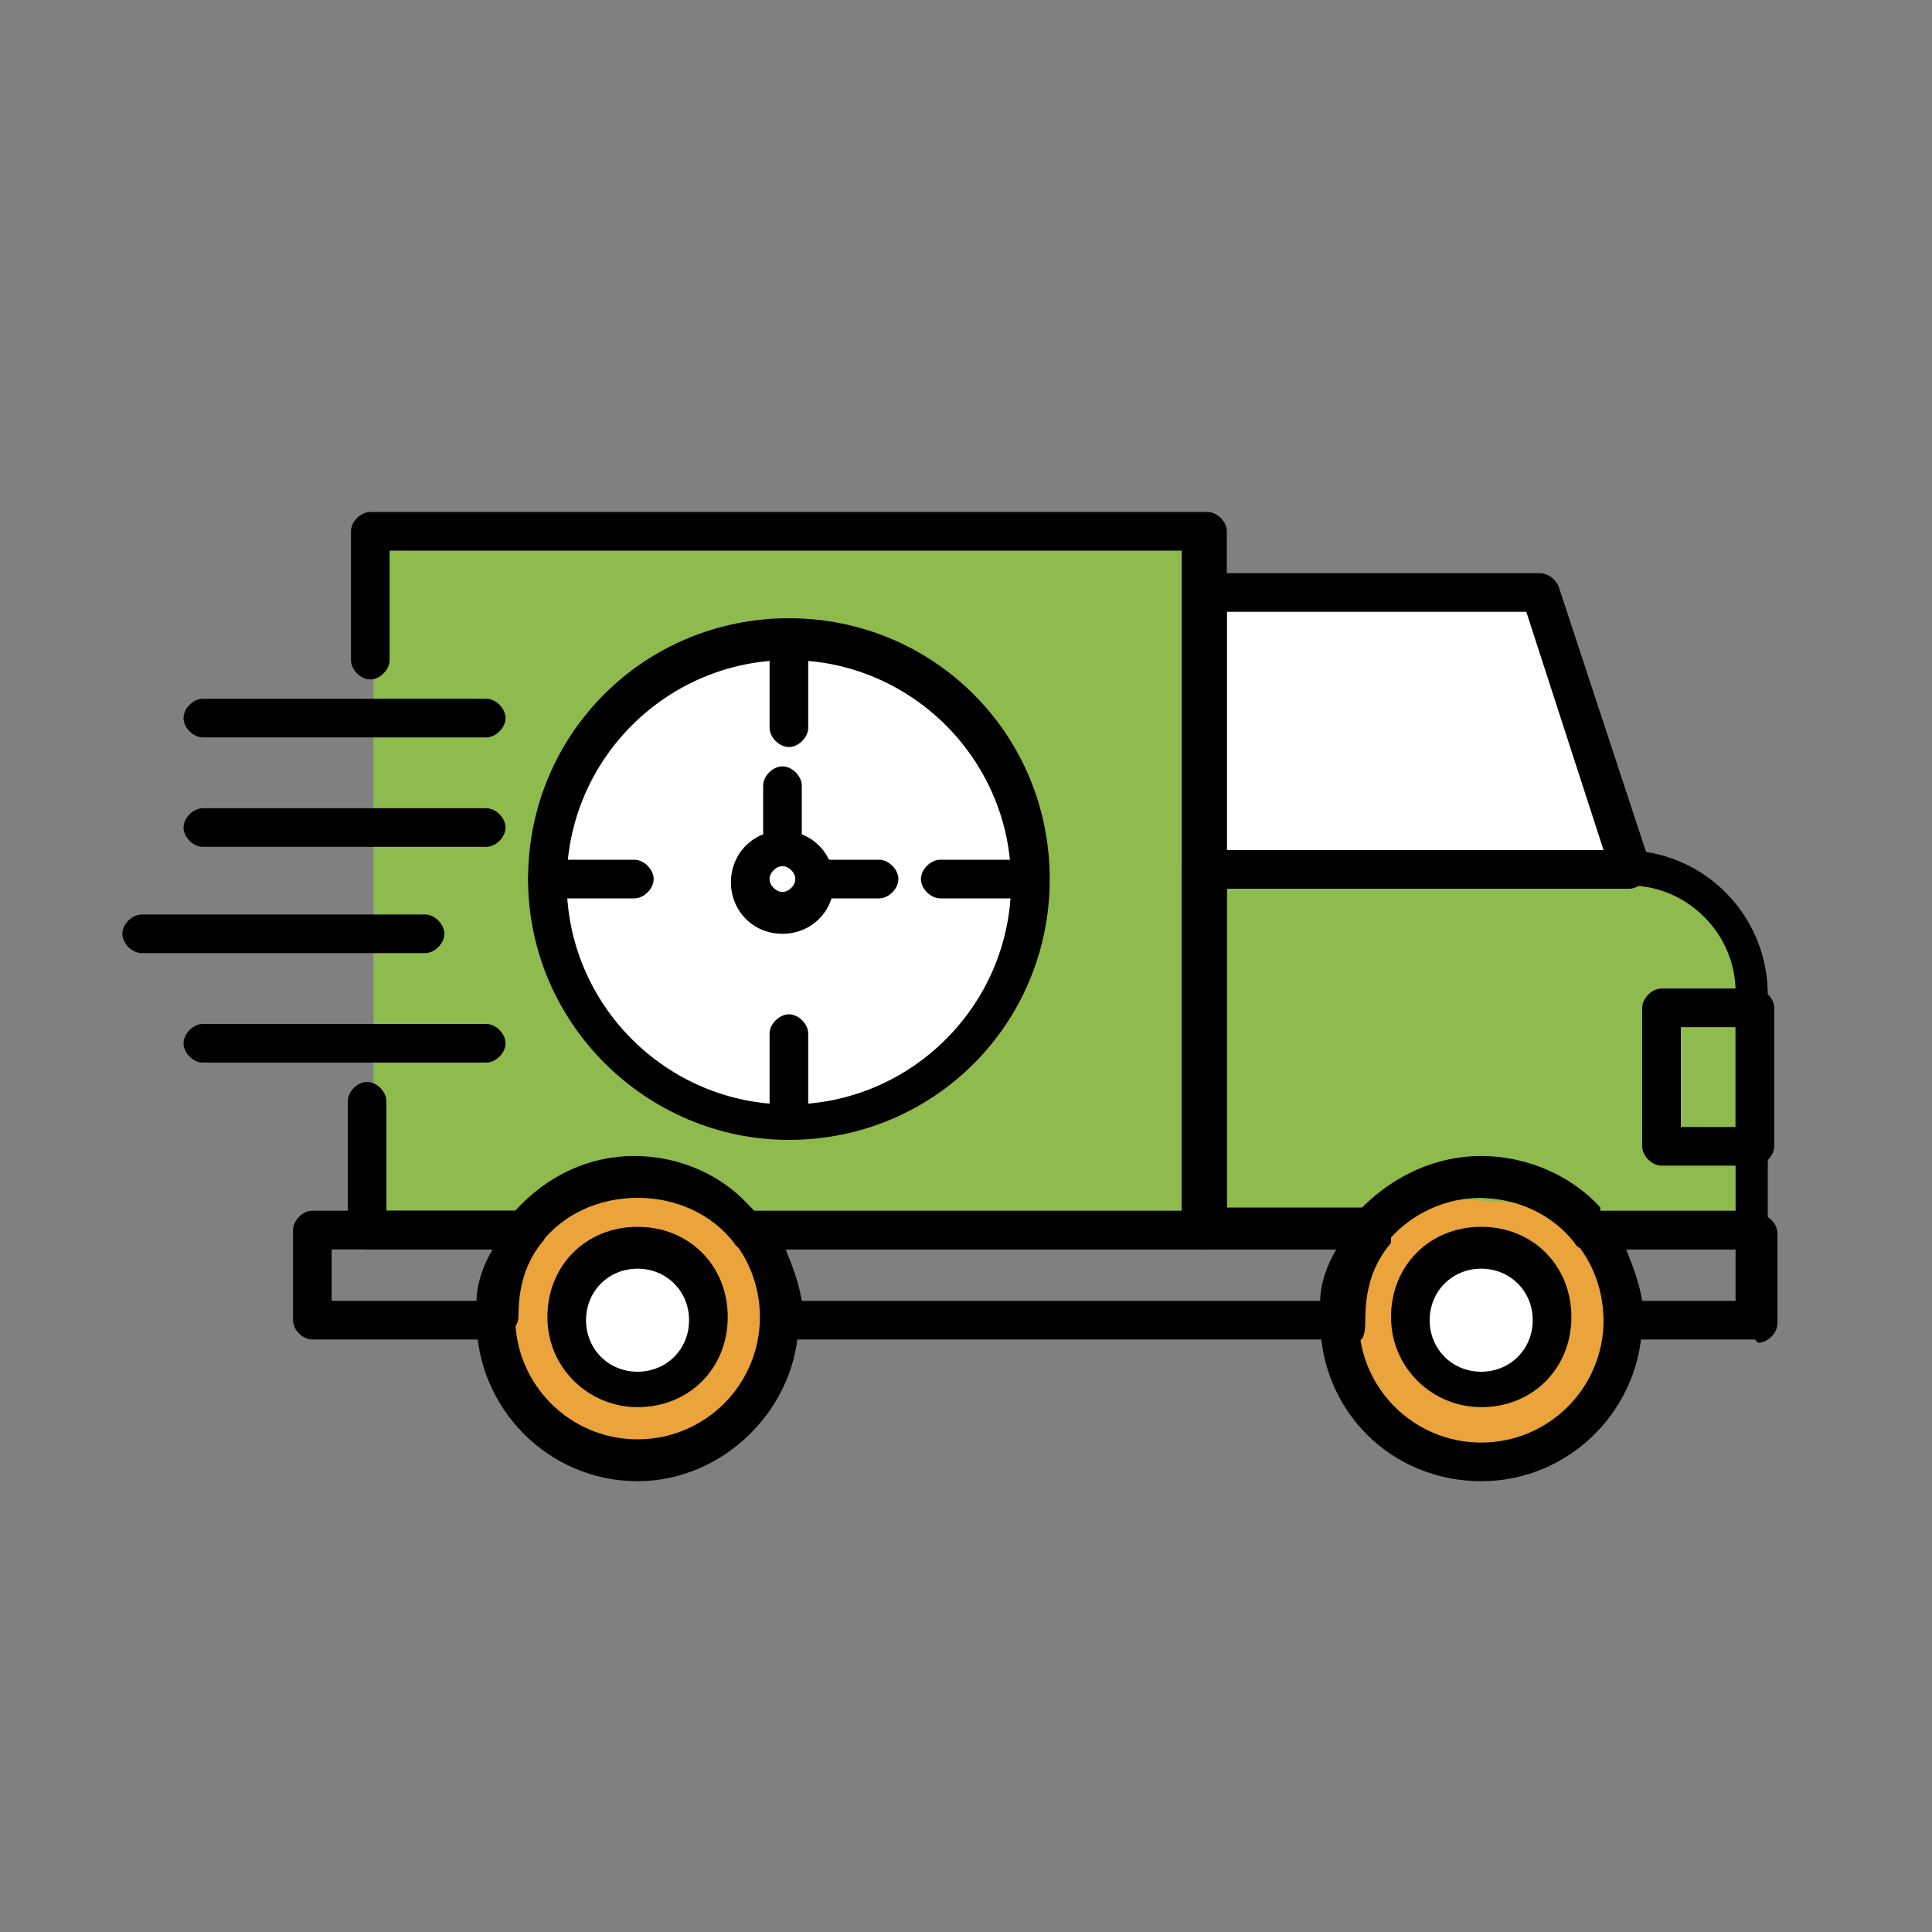 <?xml version="1.0" encoding="UTF-8"?>
<svg id="Layer_1" xmlns="http://www.w3.org/2000/svg" version="1.1" viewBox="0 0 60 60">
  <rect x="0" y="0" width="60" height="60" fill="#808080" stroke="none"/>
  <!-- Generator: Adobe Illustrator 29.0.0, SVG Export Plug-In . SVG Version: 2.1.0 Build 186)  -->
  <defs>
    <style>
      .st0 {
        fill: #eba33b;
      }

      .st1 {
        fill-rule: evenodd;
      }

      .st2 {
        fill: #fff;
      }

      .st3 {
        fill: #8fba4d;
      }
    </style>
  </defs>
  <circle class="st0" cx="46" cy="41" r="4.2"/>
  <circle class="st2" cx="46" cy="41" r="2.1"/>
  <circle class="st0" cx="19.8" cy="41" r="4.2"/>
  <circle class="st2" cx="19.8" cy="41" r="2.1"/>
  <polygon class="st3" points="11.6 16.7 11.6 38.1 16.1 38.1 19.6 36.2 23.4 38.2 37.5 38.2 37.5 16.5 11.6 16.7"/>
  <polygon class="st2" points="37.6 18.4 47.7 18.5 50.3 26.6 38 27.3 37.6 18.4"/>
  <polygon class="st3" points="38 27.3 51.8 27.1 54.1 28.6 54.6 31.2 54.6 38.1 49.8 38.2 47.6 37.4 44.8 37.2 42.4 38.7 37.5 38.4 38 27.3"/>
  <circle class="st2" cx="24.6" cy="27.3" r="7.1"/>
  <g>
    <path class="st1" d="M49.7,37.6h4.2v-6.8c0-1.8-1.5-3.3-3.3-3.3h-12.5v10h4.2c1-1,2.3-1.6,3.7-1.6s2.8.6,3.7,1.6h0ZM54.5,38.8h-5.1c-.2,0-.4,0-.5-.2-.7-.9-1.8-1.4-3-1.4s-2.2.5-3,1.4c-.1.1-.3.2-.5.2h-5.1c-.3,0-.6-.3-.6-.6v-11.2c0-.3.3-.6.6-.6h13.1c2.5,0,4.5,2,4.5,4.5v7.4c0,.3-.3.6-.6.6h0Z"/>
    <g>
      <path class="st1" d="M38.1,26.4h11.7l-2.4-7.4h-9.3v7.4h0ZM50.6,27.6s0,0,0,0h-13.1c-.3,0-.6-.3-.6-.6v-8.6c0-.3.3-.6.6-.6h10.3c.3,0,.5.2.6.4l2.8,8.5c0,0,0,.2,0,.3,0,.3-.3.6-.6.6h0Z"/>
      <path class="st1" d="M37.5,38.8h-14.2c-.2,0-.4,0-.5-.2-.7-.9-1.8-1.4-3-1.4s-2.3.5-3,1.4c-.1.1-.3.2-.5.2h-4.9c-.3,0-.6-.3-.6-.6v-4c0-.3.3-.6.6-.6s.6.3.6.6v3.4h4c1-1.1,2.3-1.7,3.7-1.7s2.8.6,3.7,1.7h13.3v-20.5H12.1v3.4c0,.3-.3.6-.6.6s-.6-.3-.6-.6v-4c0-.3.3-.6.6-.6h26c.3,0,.6.3.6.6v21.7c0,.3-.3.6-.6.6h0Z"/>
    </g>
    <path class="st1" d="M10.3,40.4h4.5c0-.5.2-1.1.5-1.6h-5v1.6h0ZM15.4,41.6h-5.7c-.3,0-.6-.3-.6-.6v-2.8c0-.3.3-.6.6-.6h6.7c.2,0,.4.1.5.3.1.2,0,.5,0,.6-.6.7-.8,1.5-.8,2.4,0,.3-.3.6-.6.6h0ZM24.8,40.4h16.2c0-.5.2-1.1.5-1.6h-17.1c.2.5.4,1,.5,1.6h0ZM41.6,41.6h-17.3c-.3,0-.6-.3-.6-.6,0-.9-.3-1.7-.8-2.4-.1-.2-.2-.4,0-.6,0-.2.3-.3.5-.3h19.3c.2,0,.4.1.5.3,0,.2,0,.5,0,.6-.6.7-.8,1.5-.8,2.4s-.3.6-.6.6h0ZM51,40.4h2.9v-1.6h-3.4c.2.5.4,1,.5,1.6h0ZM54.5,41.6h-4.1c-.2,0-.3,0-.4-.2-.1-.1-.2-.3-.2-.4,0-.9-.3-1.7-.8-2.4-.1-.2-.2-.4,0-.6,0-.2.3-.3.5-.3h5.1c.3,0,.6.3.6.6v2.8c0,.3-.3.6-.6.6h0Z"/>
    <path class="st1" d="M19.8,37.1c-2.1,0-3.8,1.7-3.8,3.8s1.7,3.8,3.8,3.8,3.8-1.7,3.8-3.8-1.7-3.8-3.8-3.8h0ZM19.8,46c-2.8,0-5-2.3-5-5s2.3-5,5-5,5,2.3,5,5-2.3,5-5,5h0Z"/>
    <path class="st1" d="M46,37.2c-2.1,0-3.8,1.7-3.8,3.8s1.7,3.8,3.8,3.8,3.8-1.7,3.8-3.8-1.7-3.8-3.8-3.8h0ZM46,46c-2.8,0-5-2.2-5-5s2.3-5,5-5,5,2.3,5,5-2.2,5-5,5h0Z"/>
    <path class="st1" d="M46,39.4c-.9,0-1.6.7-1.6,1.6s.7,1.6,1.6,1.6,1.6-.7,1.6-1.6-.7-1.6-1.6-1.6h0ZM46,43.7c-1.5,0-2.8-1.2-2.8-2.8s1.2-2.8,2.8-2.8,2.8,1.2,2.8,2.8-1.2,2.8-2.8,2.8h0Z"/>
    <path class="st1" d="M19.8,39.4c-.9,0-1.6.7-1.6,1.6s.7,1.6,1.6,1.6,1.6-.7,1.6-1.6-.7-1.6-1.6-1.6h0ZM19.8,43.7c-1.5,0-2.8-1.2-2.8-2.8s1.2-2.8,2.8-2.8,2.8,1.2,2.8,2.8-1.2,2.8-2.8,2.8h0Z"/>
    <path class="st1" d="M52.2,35h1.7v-3.1h-1.7v3.1h0ZM54.5,36.2h-2.9c-.3,0-.6-.3-.6-.6v-4.3c0-.3.3-.6.6-.6h2.9c.3,0,.6.3.6.6v4.3c0,.3-.3.6-.6.6h0Z"/>
    <path class="st1" d="M24.5,20.5c-3.8,0-6.9,3.1-6.9,6.9s3.1,6.9,6.9,6.9,6.9-3.1,6.9-6.9-3.1-6.9-6.9-6.9h0ZM24.5,35.4c-4.4,0-8.1-3.6-8.1-8.1s3.6-8.1,8.1-8.1,8.1,3.6,8.1,8.1-3.6,8.1-8.1,8.1h0Z"/>
    <path class="st1" d="M24.5,23.2c-.3,0-.6-.3-.6-.6v-2.7c0-.3.3-.6.6-.6s.6.3.6.6v2.7c0,.3-.3.6-.6.6h0Z"/>
    <path class="st1" d="M31.9,27.9h-2.7c-.3,0-.6-.3-.6-.6s.3-.6.6-.6h2.7c.3,0,.6.3.6.6s-.3.6-.6.6h0Z"/>
    <path class="st1" d="M24.5,35.4c-.3,0-.6-.3-.6-.6v-2.7c0-.3.3-.6.6-.6s.6.3.6.6v2.7c0,.3-.3.6-.6.6h0Z"/>
    <path class="st1" d="M19.7,27.9h-2.7c-.3,0-.6-.3-.6-.6s.3-.6.6-.6h2.7c.3,0,.6.3.6.6s-.3.6-.6.6h0Z"/>
    <path class="st1" d="M24.3,26.9c.3,0,.6-.3.6-.6v-1.9c0-.3-.3-.6-.6-.6s-.6.3-.6.6v1.9c0,.3.3.6.6.6h0ZM27.3,27.9h-2c-.3,0-.6-.3-.6-.6s.3-.6.6-.6h2c.3,0,.6.3.6.6s-.3.6-.6.6h0Z"/>
    <path class="st1" d="M24.3,26.9c-.2,0-.4.2-.4.4s.2.4.4.4.4-.2.4-.4-.2-.4-.4-.4h0ZM24.3,29c-.9,0-1.6-.7-1.6-1.6s.7-1.6,1.6-1.6,1.6.7,1.6,1.6-.7,1.6-1.6,1.6h0Z"/>
    <g>
      <path class="st1" d="M15.1,26.3H6.3c-.3,0-.6-.3-.6-.6s.3-.6.6-.6h8.8c.3,0,.6.3.6.6s-.3.6-.6.6h0Z"/>
      <path class="st1" d="M13.3,29.6H4.4c-.3,0-.6-.3-.6-.6s.3-.6.6-.6h8.8c.3,0,.6.3.6.6s-.3.6-.6.6h0Z"/>
    </g>
    <path class="st1" d="M15.1,33H6.3c-.3,0-.6-.3-.6-.6s.3-.6.6-.6h8.8c.3,0,.6.3.6.6s-.3.6-.6.6h0Z"/>
    <path class="st1" d="M15.1,22.9H6.3c-.3,0-.6-.3-.6-.6s.3-.6.6-.6h8.8c.3,0,.6.3.6.6s-.3.6-.6.6h0Z"/>
  </g>
</svg>